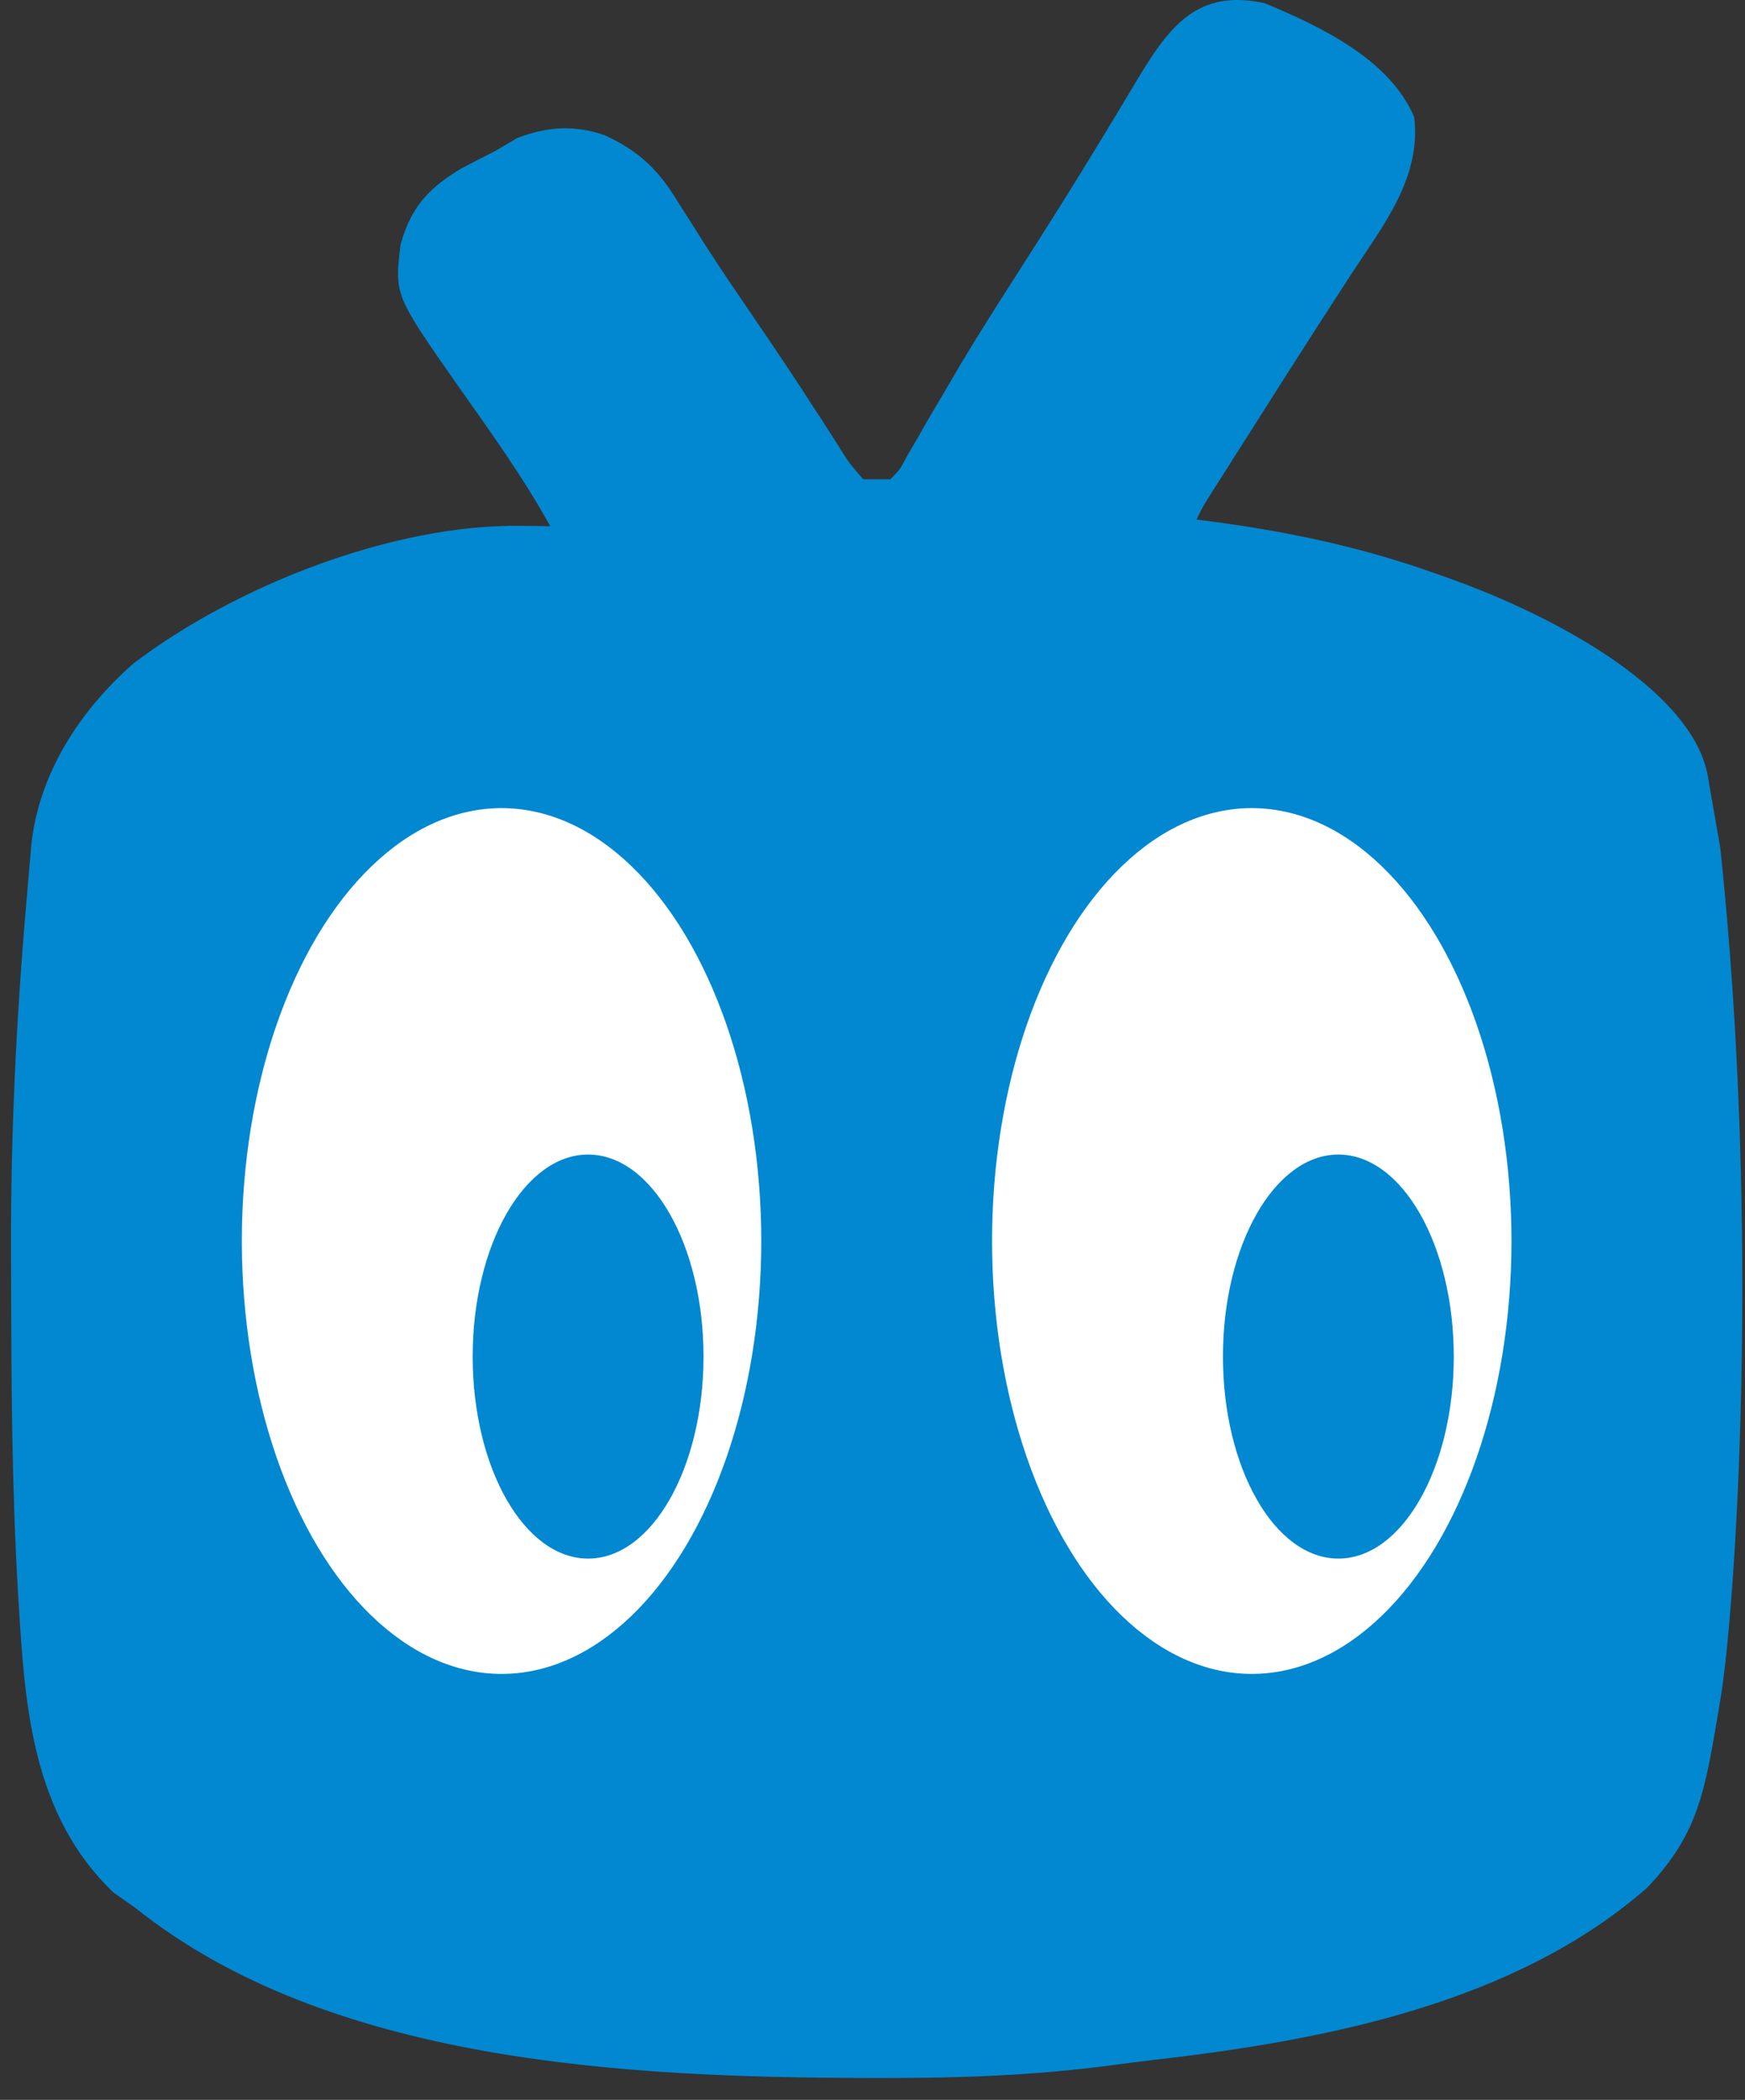 <svg width="64" height="77" viewBox="0 0 64 77" fill="none" xmlns="http://www.w3.org/2000/svg">
<rect x="0" y="0" width="64" height="77" fill="#333333" stroke="none"/>
<path d="M46.379 0.115C48.422 0.966 50.965 2.168 51.868 4.296C52.13 6.536 50.725 8.268 49.544 10.075C49.281 10.482 49.018 10.889 48.755 11.296L48.33 11.953C47.524 13.202 46.729 14.457 45.933 15.711L45.932 15.713L45.833 15.869L45.334 16.654L44.871 17.384L44.457 18.036C44.131 18.546 44.131 18.546 43.884 19.051L44.78 19.169C47.496 19.547 50.037 20.1 52.616 21.018L53.107 21.191C57.254 22.663 62.216 25.447 62.656 28.581L63.095 31.101C64.59 45.24 63.652 59.022 63.095 62.334C62.538 65.645 62.339 67.19 60.414 69.218C55.578 73.457 48.605 74.815 42.367 75.528C41.815 75.593 41.263 75.664 40.711 75.738C37.944 76.103 35.212 76.204 32.422 76.197L31.738 76.197C22.958 76.173 12.058 75.638 4.961 69.957L4.151 69.388C1.214 66.56 0.921 62.681 0.689 58.86L0.657 58.342C0.434 54.521 0.416 50.697 0.408 46.871L0.404 45.988C0.389 41.662 0.594 37.379 0.969 33.069L1.035 32.297L1.099 31.566L1.155 30.919C1.454 28.318 2.942 26.05 4.883 24.338C8.617 21.496 14.374 19.212 19.136 19.282L19.734 19.288L20.181 19.297C19.183 17.487 17.979 15.824 16.788 14.134C14.466 10.814 14.466 10.814 14.692 8.968C15.068 7.615 15.695 6.912 16.906 6.186C17.33 5.962 17.756 5.741 18.185 5.525L18.965 5.064C20.072 4.637 21.056 4.576 22.173 4.956C23.434 5.54 24.145 6.215 24.859 7.4C25.071 7.732 25.282 8.063 25.495 8.394L25.825 8.92C26.418 9.852 27.044 10.761 27.666 11.673C28.413 12.771 29.156 13.87 29.872 14.988L30.212 15.509C30.422 15.834 30.631 16.16 30.835 16.489C31.142 16.975 31.142 16.975 31.658 17.576H32.656C33.011 17.215 33.011 17.215 33.277 16.707L33.618 16.127L33.981 15.485C34.248 15.03 34.516 14.576 34.784 14.122L35.21 13.394C35.916 12.21 36.659 11.05 37.403 9.889L37.49 9.752C38.464 8.229 39.428 6.703 40.363 5.157L40.837 4.376C41.135 3.884 41.431 3.391 41.724 2.896C42.905 0.947 43.922 -0.414 46.379 0.115Z" fill="#0288D1"/>
<ellipse cx="45.91" cy="45.507" rx="9.525" ry="15.874" fill="white"/>
<ellipse cx="49.086" cy="49.744" rx="4.233" ry="7.408" fill="#0288D1"/>
<ellipse cx="18.395" cy="45.507" rx="9.525" ry="15.874" fill="white"/>
<ellipse cx="21.569" cy="49.744" rx="4.233" ry="7.408" fill="#0288D1"/>
</svg>
